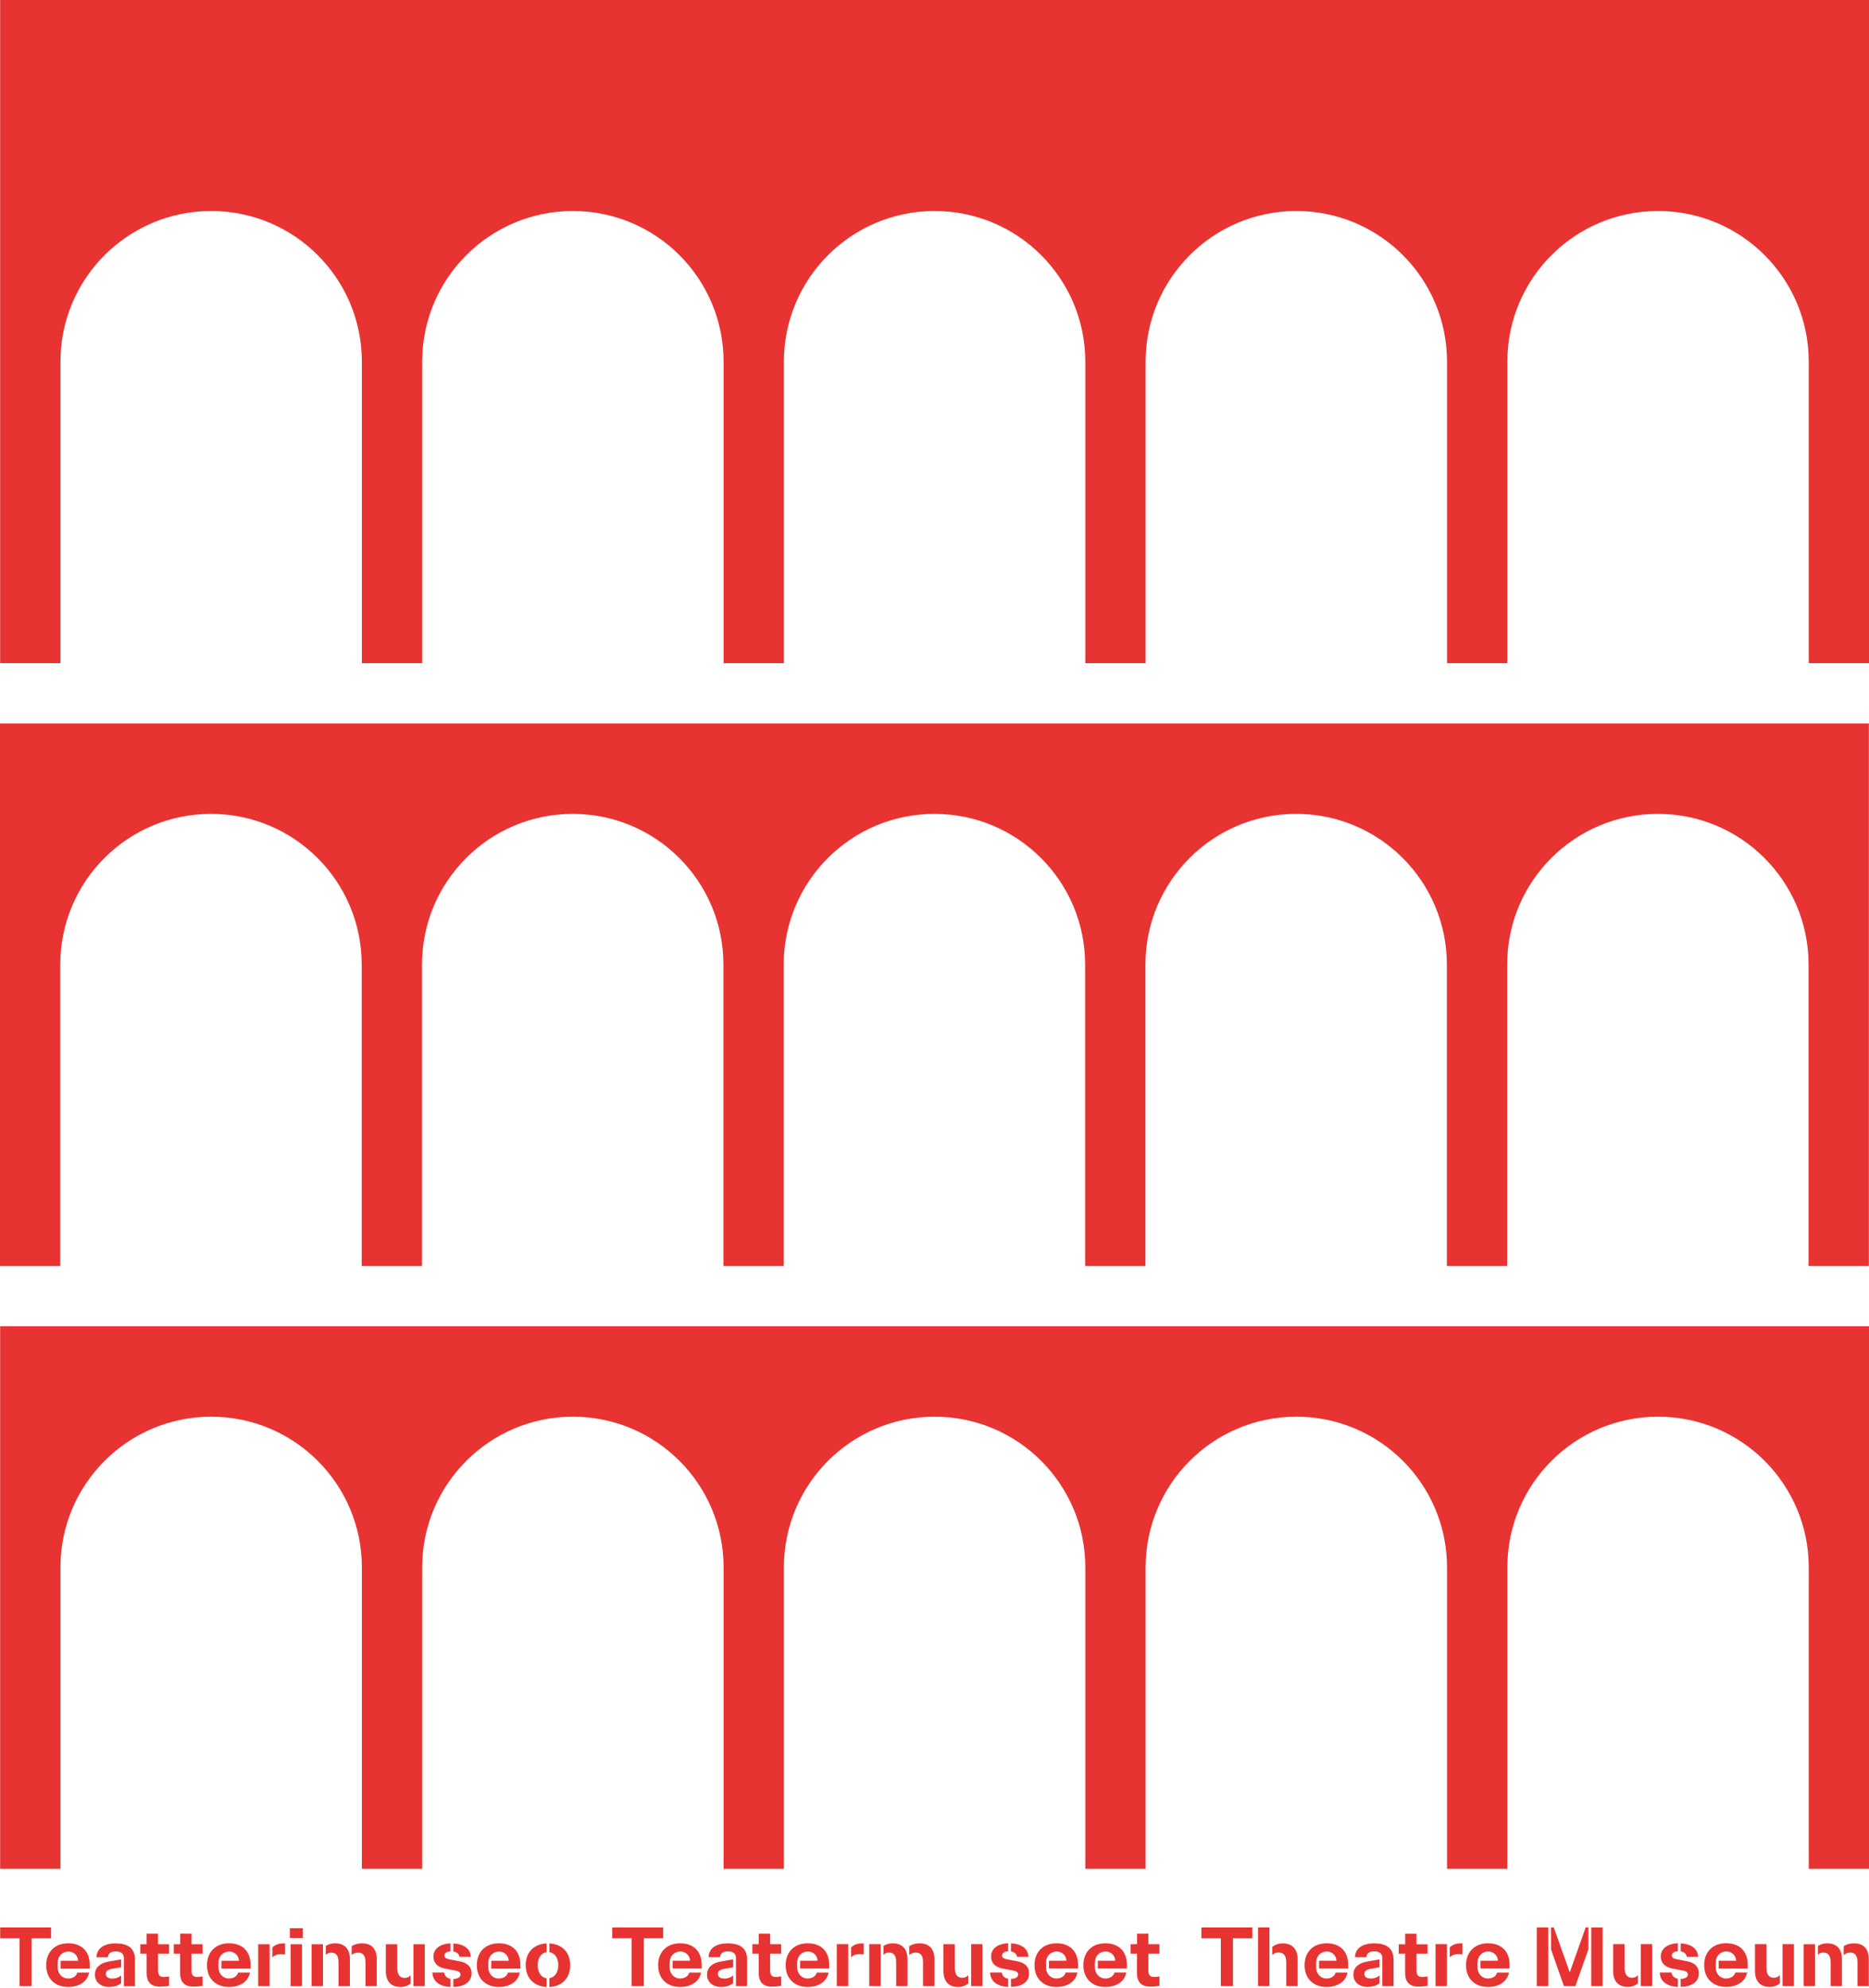 <?xml version="1.0" encoding="UTF-8"?><svg id="uuid-78692332-0cd0-42b6-b3ab-88b43aa55165" xmlns="http://www.w3.org/2000/svg" viewBox="0 0 520 553"><defs><style>.uuid-0aa41858-381a-4572-9dc6-790fe253ccfd{fill:#e73331;stroke-width:0px;}</style></defs><path class="uuid-0aa41858-381a-4572-9dc6-790fe253ccfd" d="m.04,201.26h519.92v150.95h-16.77v-83.86c0-23.16-18.77-41.93-41.93-41.93s-41.93,18.77-41.93,41.93v83.86h-16.78v-83.86c0-23.16-18.77-41.93-41.93-41.93s-41.93,18.77-41.93,41.93v83.86h-16.78v-83.86c0-23.16-18.77-41.93-41.93-41.93s-41.93,18.77-41.93,41.93v83.86h-16.78v-83.86c0-23.16-18.77-41.93-41.93-41.93s-41.93,18.77-41.93,41.93v83.86h-16.78v-83.86c0-23.16-18.77-41.93-41.93-41.93s-41.93,18.77-41.93,41.93v83.86H0v-150.95h.04ZM.04,519.92h16.78v-83.86c0-23.16,18.77-41.93,41.93-41.93s41.93,18.77,41.93,41.93v83.86h16.78v-83.86c0-23.16,18.77-41.93,41.93-41.93s41.93,18.77,41.93,41.93v83.86h16.78v-83.86c0-23.16,18.77-41.93,41.93-41.93s41.93,18.77,41.93,41.93v83.86h16.78v-83.86c0-23.16,18.77-41.93,41.93-41.93s41.93,18.77,41.93,41.93v83.86h16.78v-83.86c0-23.16,18.77-41.93,41.93-41.93s41.93,18.77,41.93,41.93v83.86h16.77v-150.95H.04v150.95H.04ZM.04,0v184.49h16.78v-83.86c0-23.16,18.77-41.93,41.93-41.93s41.93,18.77,41.93,41.93v83.86h16.78v-83.86c0-23.16,18.77-41.93,41.93-41.93s41.93,18.77,41.93,41.93v83.86h16.78v-83.86c0-23.16,18.77-41.93,41.93-41.93s41.93,18.77,41.93,41.93v83.86h16.78v-83.86c0-23.16,18.77-41.93,41.93-41.93s41.93,18.77,41.93,41.93v83.86h16.78v-83.86c0-23.16,18.77-41.93,41.93-41.93s41.93,18.77,41.93,41.93v83.86h16.77V0H.04Zm5.4,539.24v13.31h3.37v-13.31h5.4v-3.02H.05v3.02h5.4,0Zm35.36,4.25v5.36c0,2.51,1.13,3.83,3.71,3.83.76,0,1.77-.07,2.53-.22v-2.6c-.46.07-1.01.15-1.47.15-1.23,0-1.6-.64-1.6-1.87v-4.64h3.07v-2.6h-3.07v-2.94h-3.17v2.94h-1.77v2.6h1.78Zm9.31,0v5.36c0,2.51,1.16,3.83,3.71,3.83.76,0,1.77-.07,2.53-.22v-2.6c-.46.07-1.01.15-1.47.15-1.23,0-1.6-.64-1.6-1.87v-4.64h3.07v-2.6h-3.07v-2.94h-3.14v2.94h-1.79v2.6h1.77Zm34.14-7.04v2.68h-3.61v-2.68h3.61Zm-.23,4.45v11.67h-3.17v-11.67h3.17Zm-46.46,4.35v7.32h-3.09v-7.9c-.02-1.23-.96-1.79-2.28-1.79-1.4,0-2.08.64-2.18,1.62h-3.17c.12-2.48,2.08-3.83,5.36-3.83,3.59,0,5.37,1.5,5.37,4.59h0Zm-7.14,7.54c-2.26,0-4-1.23-4-3.44,0-2.06,1.55-3.24,3.83-3.64l3.44-.59v2.18l-2.38.41c-1.27.22-1.87.59-1.87,1.5,0,.76.69,1.25,1.87,1.25.86,0,1.77-.32,2.38-.91v2.23c-.88.66-2.02.98-3.27.98h0Zm-13.54-5.11v-2.18h4.86c-.07-1.5-1.25-2.58-2.7-2.58-1.6,0-2.78,1.18-2.94,2.58-.05.54-.07,1.42-.02,2.18.1,1.42,1.16,2.75,2.88,2.75,1.25,0,2.28-.59,2.55-1.65h3.29c-.51,2.6-2.85,4-5.85,4-3.49,0-6.09-2.16-6.09-6.07,0-3.64,2.38-6.07,6.12-6.07s5.99,2.23,5.99,5.99v1.03h-8.08v.02Zm54.96,4.88v-11.67h3.17v11.67h-3.17Zm7.49-8.84c-.4-.02-.81-.05-1.23-.05-.98,0-1.77.32-2.31.91v-2.78c.76-.79,1.79-1.13,3.12-1.13h.41v3.04h0Zm7.36,8.84v-11.67h3.17v11.67h-3.17Zm18.13-7.44v7.44h-3.14v-6.68c0-1.72-.61-2.65-2.06-2.65-.66,0-1.3.22-1.77.66v-2.46c.76-.46,1.69-.79,2.88-.79,2.36,0,4.1,1.25,4.1,4.47h0Zm-7.47,0v7.44h-3.17v-6.68c0-1.72-.59-2.65-2.04-2.65-.56,0-1.08.22-1.5.61v-2.46c.69-.44,1.52-.74,2.58-.74,2.38,0,4.13,1.25,4.13,4.47h0Zm14.05,7.67c-2.7,0-4.05-1.72-4.05-4.42v-7.47h3.17v6.56c0,1.94.79,2.8,2.08,2.8.69,0,1.23-.27,1.65-.74v2.31c-.74.59-1.67.96-2.85.96h0Zm6.78-.23h-3.14v-11.67h3.14v11.67Zm40.47-5.84c0,3.64-2.31,5.9-5.8,6.07v-2.46c1.62-.22,2.48-1.77,2.48-3.61s-.86-3.39-2.48-3.61v-2.43c3.49.17,5.8,2.43,5.8,6.04h0Zm-12.38,0c0-3.64,2.33-5.9,5.8-6.04v2.43c-1.62.22-2.48,1.77-2.48,3.61s.86,3.41,2.48,3.64v2.43c-3.46-.17-5.8-2.43-5.8-6.07h0Zm-25.96,2.06h3.29c.1.86.64,1.55,1.74,1.74v2.26c-3.24-.15-4.91-1.65-5.04-4h0Zm10.66-4.37h-3.14c-.07-.74-.64-1.32-1.69-1.5v-2.23c2.63.12,4.79,1.32,4.84,3.73h0Zm.22,4.61c0,2.23-1.79,3.69-5.06,3.75v-2.21c1.35-.02,1.99-.56,1.99-1.23s-.54-.96-1.55-1.13l-2.65-.51c-2.11-.4-3.32-1.5-3.32-3.37,0-2.18,1.89-3.56,4.74-3.66v2.21c-.98.05-1.69.49-1.69,1.16s.54.91,1.55,1.11l2.68.51c2.11.4,3.32,1.47,3.32,3.37h0Zm-69.57-1.34v-2.18h4.86c-.07-1.5-1.25-2.58-2.7-2.58-1.6,0-2.78,1.18-2.94,2.58-.05.54-.07,1.42-.02,2.18.1,1.42,1.16,2.75,2.88,2.75,1.25,0,2.28-.59,2.55-1.65h3.29c-.51,2.6-2.85,4-5.85,4-3.49,0-6.09-2.16-6.09-6.07,0-3.64,2.38-6.07,6.12-6.07s5.99,2.23,5.99,5.99v1.03h-8.08v.02Zm75.07,0v-2.18h4.86c-.07-1.5-1.25-2.58-2.7-2.58-1.6,0-2.78,1.18-2.94,2.58-.05.54-.07,1.42-.02,2.18.1,1.42,1.16,2.75,2.88,2.75,1.25,0,2.28-.59,2.55-1.65h3.29c-.51,2.6-2.83,4-5.85,4-3.46,0-6.09-2.16-6.09-6.07,0-3.64,2.38-6.07,6.12-6.07s5.99,2.23,5.99,5.99v1.03h-8.08v.02Zm179.64-4.18v5.36c0,2.48,1.16,3.83,3.71,3.83.79,0,1.77-.07,2.55-.25v-2.6c-.46.1-1.01.17-1.5.17-1.21,0-1.6-.64-1.6-1.89v-4.61h3.09v-2.63h-3.09v-2.92h-3.14v2.92h-1.79v2.63h1.78Zm-140.59-4.27v13.31h3.37v-13.31h5.4v-2.99h-14.17v2.99h5.4,0Zm35.36,4.27v5.36c0,2.48,1.13,3.83,3.71,3.83.76,0,1.77-.07,2.53-.25v-2.6c-.46.1-1.01.17-1.47.17-1.23,0-1.6-.64-1.6-1.89v-4.61h3.07v-2.63h-3.07v-2.92h-3.17v2.92h-1.77v2.63h1.78Zm-3.24,1.72v7.32h-3.09v-7.9c-.02-1.23-.96-1.77-2.28-1.77-1.4,0-2.08.64-2.18,1.62h-3.17c.12-2.51,2.08-3.83,5.36-3.83,3.59,0,5.37,1.47,5.37,4.56h0Zm-7.14,7.57c-2.26,0-4-1.23-4-3.44,0-2.06,1.55-3.24,3.83-3.64l3.44-.61v2.21l-2.38.41c-1.27.2-1.87.59-1.87,1.47,0,.79.69,1.27,1.87,1.27.86,0,1.77-.32,2.38-.93v2.23c-.88.66-2.02,1.01-3.27,1.01h0Zm-13.58-5.14v-2.16h4.86c-.07-1.5-1.25-2.58-2.7-2.58-1.6,0-2.78,1.18-2.94,2.58-.05.54-.07,1.42-.02,2.16.1,1.42,1.16,2.78,2.88,2.78,1.25,0,2.28-.61,2.55-1.65h3.29c-.51,2.58-2.85,4-5.85,4-3.49,0-6.09-2.16-6.09-6.07,0-3.66,2.38-6.07,6.12-6.07s5.99,2.23,5.99,5.99v1.01h-8.08,0Zm54.71,4.89v-11.67h3.17v11.67h-3.17Zm18.13-7.42v7.42h-3.17v-6.68c0-1.72-.59-2.65-2.04-2.65-.66,0-1.3.25-1.79.69v-2.46c.76-.49,1.69-.79,2.88-.79,2.38,0,4.13,1.23,4.13,4.47h0Zm-7.5,0v7.42h-3.14v-6.68c0-1.72-.61-2.65-2.04-2.65-.56,0-1.08.22-1.5.64v-2.46c.69-.46,1.52-.74,2.58-.74,2.38,0,4.1,1.23,4.1,4.47h0Zm-19.66,7.42v-11.67h3.19v11.67h-3.19Zm7.51-8.84c-.41-.02-.81-.05-1.23-.05-.98,0-1.77.32-2.31.93v-2.78c.76-.81,1.79-1.13,3.12-1.13h.41v3.02h0Zm-17.71,3.95v-2.16h4.86c-.07-1.5-1.25-2.58-2.7-2.58-1.6,0-2.78,1.18-2.94,2.58-.07.54-.07,1.42-.02,2.16.1,1.42,1.16,2.78,2.88,2.78,1.25,0,2.28-.61,2.55-1.65h3.29c-.51,2.58-2.85,4-5.85,4-3.49,0-6.09-2.16-6.09-6.07,0-3.66,2.38-6.07,6.12-6.07s5.99,2.23,5.99,5.99v1.01h-8.08,0Zm43.91,5.14c-2.7,0-4.03-1.72-4.03-4.42v-7.49h3.17v6.56c0,1.97.76,2.8,2.08,2.8.69,0,1.23-.27,1.65-.74v2.31c-.74.59-1.69.98-2.88.98h0Zm6.81-.25h-3.14v-11.67h3.14v11.67Zm2.13-3.76h3.29c.07.84.64,1.52,1.74,1.72v2.26c-3.24-.15-4.91-1.65-5.04-3.98h0Zm10.66-4.37h-3.17c-.05-.74-.64-1.35-1.67-1.5v-2.26c2.63.12,4.79,1.32,4.84,3.75h0Zm.19,4.59c0,2.23-1.77,3.69-5.04,3.75v-2.21c1.35-.02,1.99-.54,1.99-1.21s-.54-.96-1.55-1.16l-2.68-.49c-2.11-.4-3.29-1.5-3.29-3.39,0-2.18,1.89-3.56,4.74-3.66v2.21c-1.01.07-1.69.51-1.69,1.18s.54.91,1.55,1.11l2.65.51c2.11.4,3.32,1.47,3.32,3.34h0Zm5.53-1.35v-2.16h4.86c-.07-1.5-1.25-2.58-2.7-2.58-1.6,0-2.78,1.18-2.94,2.58-.07.54-.07,1.42-.02,2.16.1,1.42,1.16,2.78,2.88,2.78,1.25,0,2.28-.61,2.55-1.65h3.29c-.51,2.58-2.85,4-5.85,4-3.49,0-6.09-2.16-6.09-6.07,0-3.66,2.38-6.07,6.12-6.07s5.99,2.23,5.99,5.99v1.01h-8.08,0Zm13.6,0v-2.16h4.84c-.05-1.5-1.23-2.58-2.7-2.58-1.6,0-2.78,1.18-2.92,2.58-.07.54-.07,1.42-.02,2.16.1,1.42,1.16,2.78,2.88,2.78,1.23,0,2.26-.61,2.55-1.65h3.29c-.51,2.58-2.85,4-5.85,4-3.49,0-6.09-2.16-6.09-6.07,0-3.66,2.36-6.07,6.09-6.07s6.02,2.23,6.02,5.99v1.01h-8.08,0Zm34.22-8.4v13.29h3.37v-13.29h5.4v-3.02h-14.17v3.02h5.4,0Zm51.27,4.25v5.36c0,2.48,1.16,3.83,3.71,3.83.79,0,1.77-.07,2.55-.25v-2.6c-.46.1-1.01.17-1.5.17-1.21,0-1.6-.64-1.6-1.89v-4.61h3.09v-2.6h-3.09v-2.94h-3.14v2.94h-1.79v2.6h1.78Zm-3.21,1.75v7.29h-3.12v-7.88c-.02-1.25-.96-1.79-2.26-1.79-1.42,0-2.11.64-2.18,1.62h-3.19c.12-2.51,2.11-3.83,5.37-3.83,3.59,0,5.37,1.47,5.37,4.59h0Zm-7.15,7.54c-2.26,0-4.03-1.23-4.03-3.44,0-2.06,1.55-3.24,3.83-3.64l3.44-.59v2.18l-2.38.41c-1.25.22-1.84.59-1.84,1.47,0,.79.66,1.27,1.84,1.27.86,0,1.77-.32,2.38-.91v2.23c-.86.64-1.99.98-3.24.98v.02Zm-13.58-5.14v-2.16h4.84c-.05-1.5-1.23-2.58-2.7-2.58-1.6,0-2.75,1.18-2.92,2.58-.07.54-.07,1.42-.02,2.16.1,1.42,1.16,2.78,2.88,2.78,1.23,0,2.26-.61,2.55-1.65h3.29c-.51,2.58-2.85,4-5.85,4-3.49,0-6.09-2.16-6.09-6.07,0-3.64,2.36-6.07,6.12-6.07s5.99,2.23,5.99,5.99v1.01h-8.08Zm44.91,0v-2.16h4.86c-.07-1.5-1.25-2.58-2.7-2.58-1.6,0-2.78,1.18-2.94,2.58-.05.54-.07,1.42-.02,2.16.1,1.42,1.16,2.78,2.88,2.78,1.25,0,2.28-.61,2.55-1.65h3.29c-.51,2.58-2.85,4-5.85,4-3.49,0-6.09-2.16-6.09-6.07,0-3.64,2.38-6.07,6.12-6.07s5.99,2.23,5.99,5.99v1.01h-8.08Zm89.9,4.89v-11.64h3.19v11.64h-3.19Zm18.13-7.42v7.42h-3.14v-6.68c0-1.69-.61-2.65-2.04-2.65-.69,0-1.3.25-1.79.69v-2.46c.76-.49,1.69-.79,2.88-.79,2.36,0,4.1,1.25,4.1,4.47h0Zm-7.47,0v7.42h-3.14v-6.68c0-1.69-.61-2.65-2.06-2.65-.54,0-1.08.22-1.47.64v-2.46c.66-.44,1.52-.74,2.58-.74,2.36,0,4.1,1.25,4.1,4.47h0Zm-113.06,7.42v-11.67h3.17v11.67h-3.17Zm7.49-8.84c-.4-.02-.79-.05-1.21-.05-.98,0-1.79.32-2.33.91v-2.78c.76-.79,1.82-1.13,3.12-1.13h.41v3.04Zm45.97,9.06c-2.7,0-4.05-1.72-4.05-4.42v-7.47h3.19v6.56c0,1.94.76,2.8,2.08,2.8.66,0,1.23-.27,1.62-.74v2.31c-.71.59-1.67.96-2.85.96h0Zm6.8-.22h-3.17v-11.67h3.17v11.67Zm32.66.22c-2.7,0-4.05-1.72-4.05-4.42v-7.47h3.19v6.56c0,1.94.76,2.8,2.08,2.8.66,0,1.23-.27,1.65-.74v2.31c-.74.59-1.69.96-2.88.96h0Zm6.8-.22h-3.17v-11.67h3.17v11.67Zm-37.33-3.76h3.29c.07.84.64,1.52,1.74,1.72v2.26c-3.24-.15-4.94-1.65-5.04-3.98h0Zm10.64-4.37h-3.14c-.05-.76-.64-1.35-1.67-1.52v-2.23c2.6.12,4.79,1.32,4.81,3.75Zm.22,4.59c0,2.23-1.77,3.69-5.04,3.75v-2.21c1.32-.02,1.99-.56,1.99-1.21s-.54-.98-1.57-1.16l-2.65-.49c-2.11-.41-3.32-1.52-3.32-3.39,0-2.18,1.92-3.56,4.76-3.66v2.21c-1.01.05-1.69.51-1.69,1.16,0,.69.54.93,1.55,1.11l2.65.51c2.11.41,3.32,1.5,3.32,3.37Zm5.52-1.35v-2.16h4.86c-.07-1.52-1.25-2.6-2.73-2.6-1.6,0-2.75,1.21-2.92,2.6-.07.51-.07,1.4-.02,2.16.1,1.42,1.16,2.78,2.88,2.78,1.23,0,2.26-.61,2.55-1.65h3.29c-.51,2.58-2.85,3.98-5.85,3.98-3.49,0-6.09-2.16-6.09-6.07,0-3.64,2.36-6.07,6.12-6.07s5.99,2.23,5.99,6.02v1.01h-8.08,0Zm-124.99-11.42v16.3h-3.17v-16.3h3.17Zm7.85,8.84v7.47h-3.17v-6.66c0-1.92-.84-2.7-2.16-2.7-.74,0-1.32.27-1.74.74v-2.28c.76-.61,1.77-.98,2.94-.98,2.73,0,4.13,1.72,4.13,4.42h0Zm66.53,7.47v-16.3h3.19v16.3h-3.19Zm18.32,0h-3.17v-16.3h3.17v16.3Zm-7.57,0h-3.19l-3.59-10.22v-6.09h.76l4.45,12.5,4.42-12.5h.76v6.09l-3.61,10.22Z"/></svg>